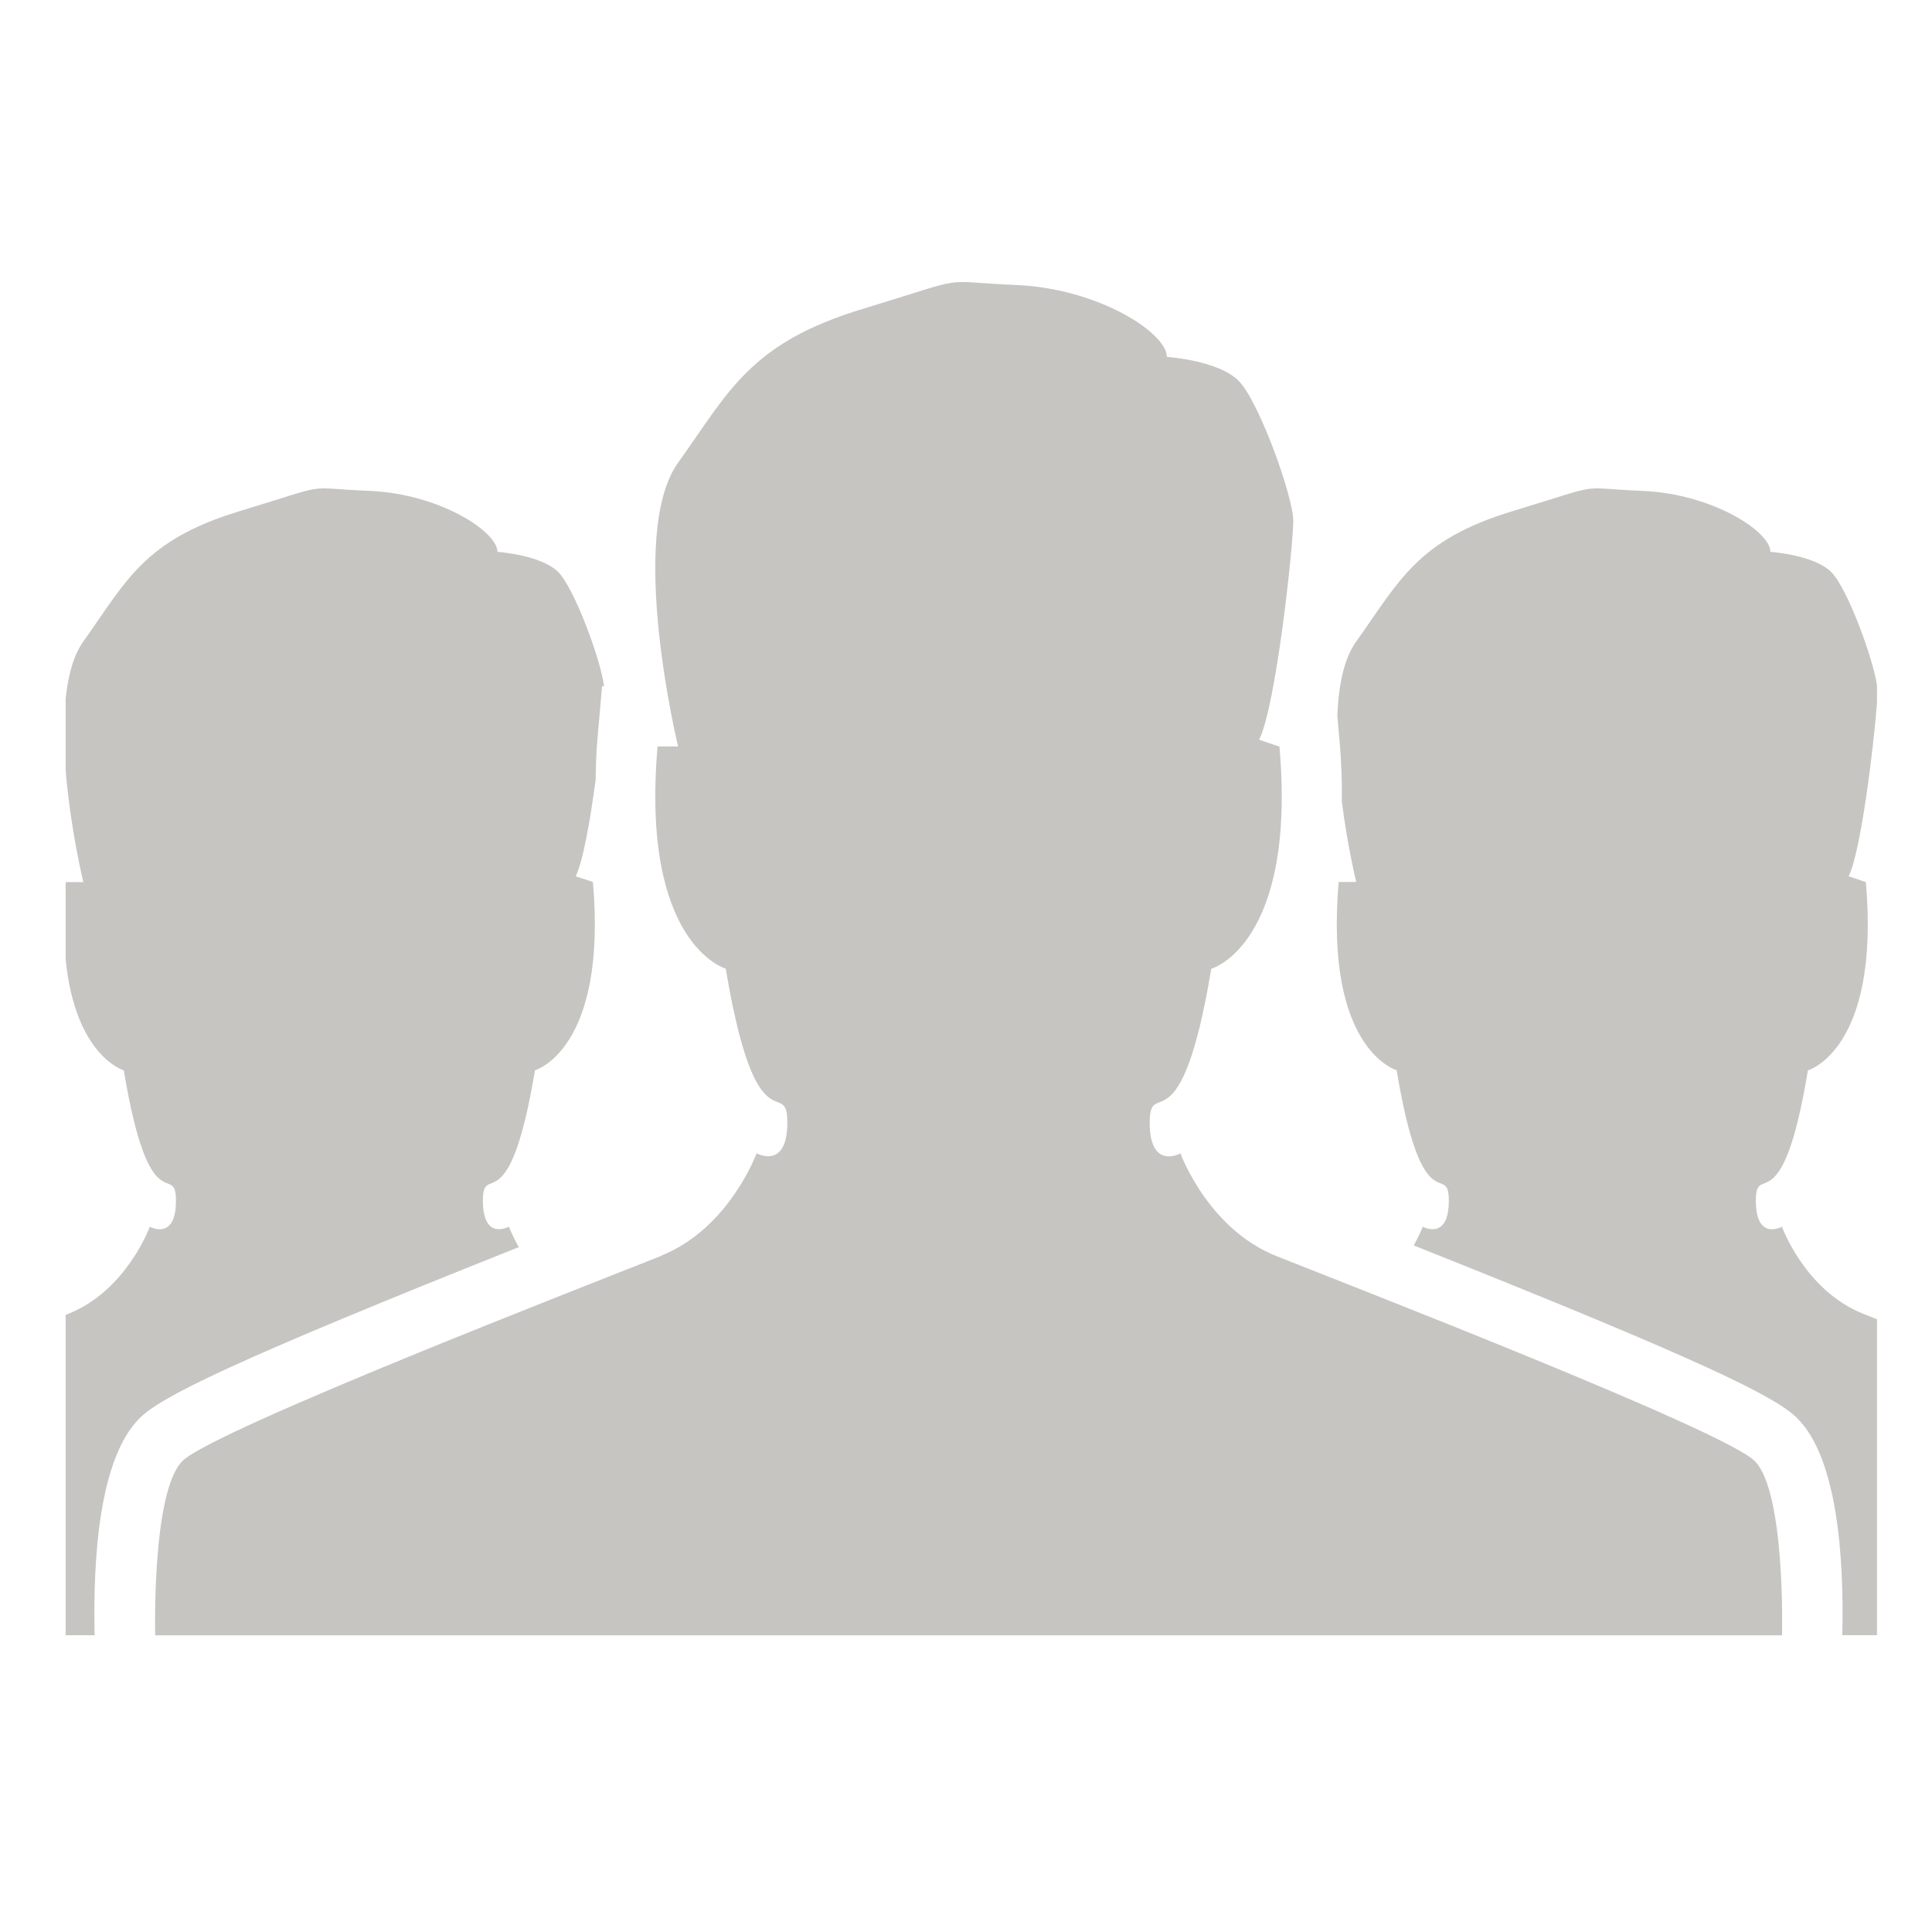 <svg width="40" height="40" viewBox="0 0 40 40" fill="none" xmlns="http://www.w3.org/2000/svg">
<path d="M13.684 26C15.099 25.434 15.664 23.878 15.664 23.878C15.664 23.878 16.301 24.23 16.301 23.24C16.301 22.25 15.664 23.878 15.026 20.055C15.026 20.055 13.26 19.559 13.614 15.455H14.039C14.039 15.455 12.976 11.068 14.039 9.58C15.101 8.095 15.524 7.105 17.86 6.396C20.196 5.688 19.345 5.829 21.044 5.901C22.743 5.974 24.159 6.893 24.159 7.389C24.159 7.389 25.221 7.459 25.644 7.884C26.069 8.309 26.776 10.289 26.776 10.784C26.776 11.279 26.423 14.609 26.069 15.315L26.49 15.458C26.845 19.561 25.078 20.058 25.078 20.058C24.44 23.88 23.803 22.253 23.803 23.243C23.803 24.233 24.44 23.88 24.44 23.88C24.44 23.88 25.005 25.436 26.42 26.003C27.835 26.569 35.69 29.61 36.329 30.248C36.969 30.885 36.896 33.858 36.896 33.858H3.213C3.213 33.858 3.138 30.886 3.778 30.248C4.415 29.61 12.271 26.568 13.686 26.003L13.684 26ZM29.271 25.785C29.396 25.56 29.456 25.398 29.456 25.398C29.456 25.398 29.996 25.698 29.996 24.858C29.996 24.018 29.456 25.398 28.916 22.158C28.916 22.158 27.416 21.739 27.716 18.26H28.079C28.079 18.26 27.899 17.523 27.781 16.593C27.787 16.177 27.771 15.761 27.735 15.348L27.688 14.815C27.713 14.2 27.821 13.64 28.078 13.283C28.978 12.024 29.338 11.182 31.315 10.583C33.295 9.983 32.578 10.103 34.015 10.164C35.455 10.226 36.655 11.004 36.655 11.426C36.655 11.426 37.555 11.485 37.915 11.845C38.253 12.182 38.796 13.673 38.861 14.201V14.551C38.801 15.369 38.536 17.614 38.274 18.143L38.631 18.263C38.931 21.74 37.431 22.16 37.431 22.16C36.894 25.398 36.353 24.02 36.353 24.86C36.353 25.7 36.893 25.398 36.893 25.398C36.893 25.398 37.371 26.72 38.571 27.198L38.861 27.313V33.855H38.143C38.18 32.258 38.046 30.196 37.21 29.363C36.764 28.919 35.305 28.188 29.269 25.785H29.271ZM1.359 14.465C1.409 13.992 1.518 13.571 1.724 13.283C2.621 12.023 2.983 11.182 4.961 10.583C6.94 9.983 6.22 10.103 7.661 10.164C9.099 10.226 10.299 11.004 10.299 11.426C10.299 11.426 11.199 11.485 11.559 11.845C11.896 12.185 12.446 13.685 12.506 14.208H12.465L12.365 15.35C12.34 15.638 12.338 15.894 12.331 16.155C12.219 16.988 12.069 17.843 11.919 18.143L12.276 18.261C12.576 21.739 11.076 22.159 11.076 22.159C10.536 25.396 9.998 24.019 9.998 24.859C9.998 25.699 10.535 25.396 10.535 25.396C10.535 25.396 10.603 25.575 10.74 25.821C4.778 28.196 3.331 28.921 2.89 29.363C2.053 30.198 1.923 32.258 1.959 33.856H1.359V27.225L1.421 27.198C2.621 26.719 3.101 25.398 3.101 25.398C3.101 25.398 3.643 25.698 3.643 24.86C3.643 24.023 3.101 25.398 2.563 22.16C2.563 22.16 1.558 21.873 1.359 19.86V18.325C1.359 18.303 1.36 18.283 1.363 18.263H1.725C1.725 18.263 1.455 17.15 1.359 15.935V14.465Z" fill="#C6C5C2"/>
</svg>
